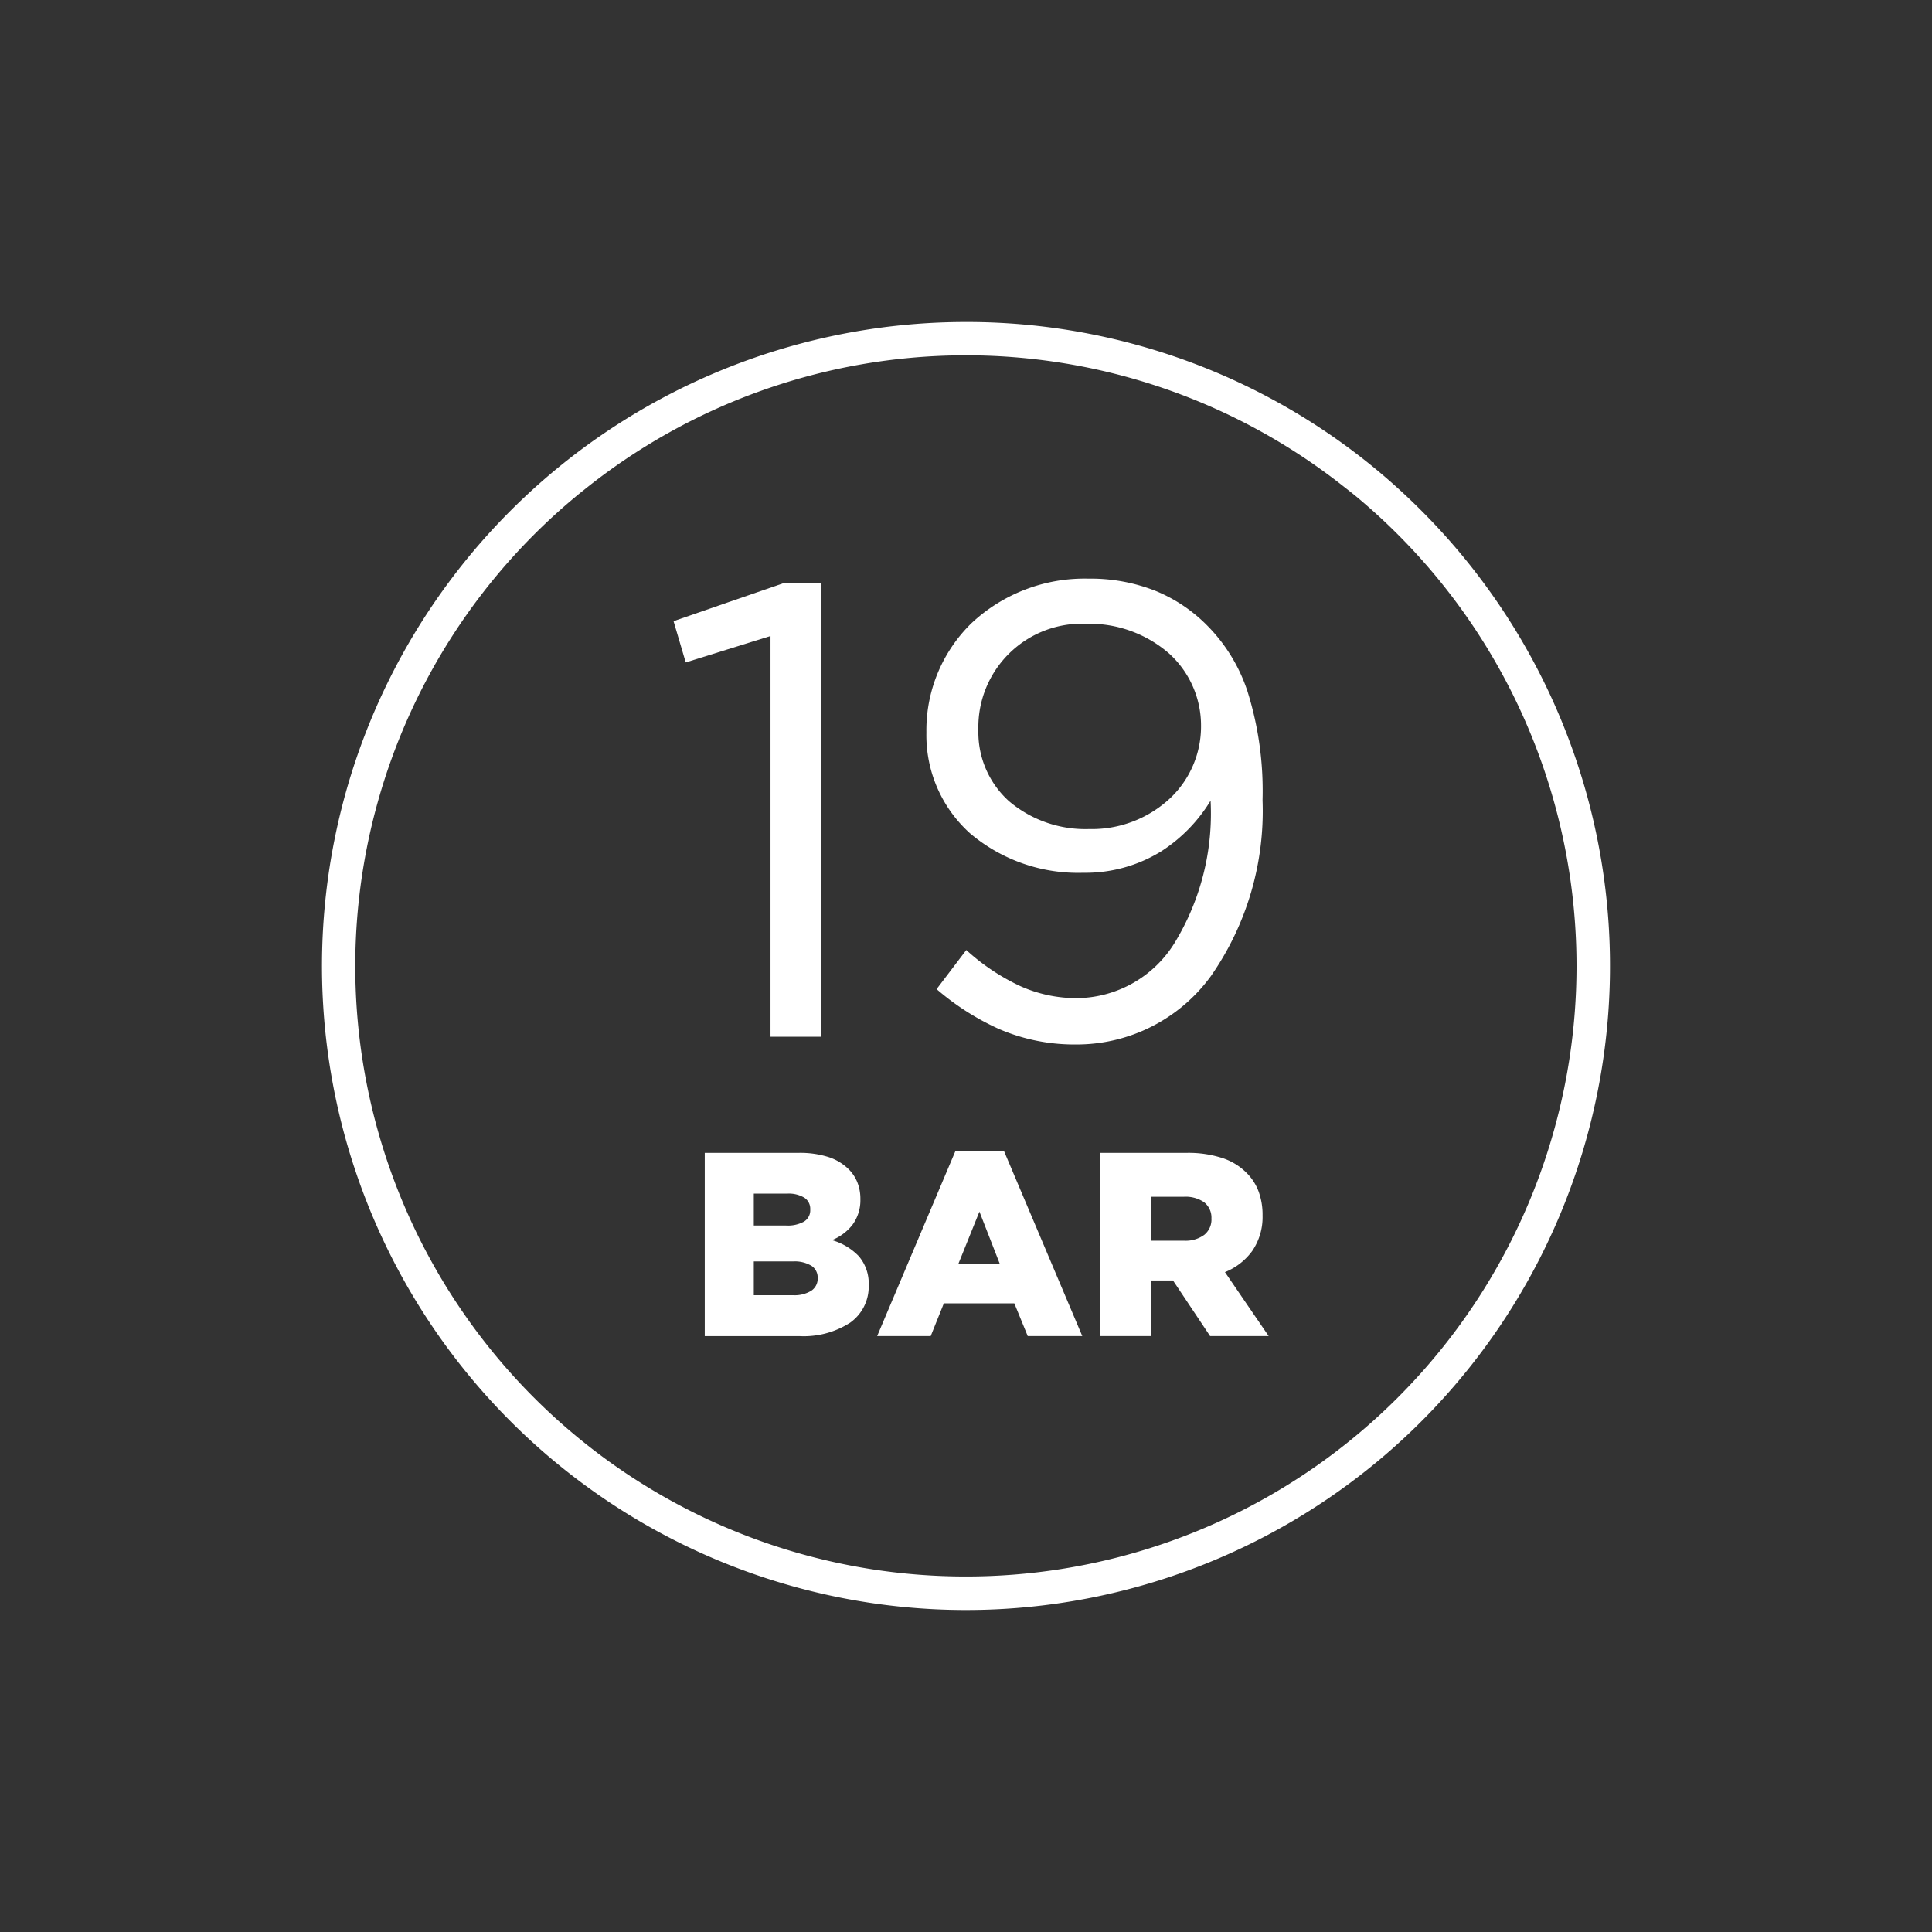 <svg id="2f03cbfe-9d8a-4eca-b3ff-1c9601842ae8" data-name="Calque 1" xmlns="http://www.w3.org/2000/svg" viewBox="0 0 60 60"><rect x="0" y="0" width="60" height="60" fill="#333333" stroke="none"/><defs><style>.f1824c8f-56f6-4bc6-aed4-b0727e9df9c9{fill:#fff;}</style></defs><title>expert_icones_blanc_40px</title><g id="4a733817-0e7f-48dd-a958-cef599bf3936" data-name="Nouveau symbole 1"><polygon class="f1824c8f-56f6-4bc6-aed4-b0727e9df9c9" points="23.929 32.197 24.712 32.197 25.494 32.197 25.494 25.155 25.494 18.112 24.912 18.112 24.329 18.112 22.623 18.701 20.918 19.291 21.107 19.931 21.296 20.572 22.612 20.162 23.929 19.752 23.929 25.974 23.929 32.197"/><path class="f1824c8f-56f6-4bc6-aed4-b0727e9df9c9" d="M33.641,27.105a4.477,4.477,0,0,0,2.417-.663,4.869,4.869,0,0,0,1.538-1.577,7.713,7.713,0,0,1-1.112,4.408A3.603,3.603,0,0,1,33.447,30.998a4.264,4.264,0,0,1-1.762-.374,6.675,6.675,0,0,1-1.676-1.12l-0.461.607-0.461.607a7.976,7.976,0,0,0,1.917,1.229,5.898,5.898,0,0,0,2.399.49,5.157,5.157,0,0,0,4.202-2.123,8.962,8.962,0,0,0,1.605-5.449V24.828a10.309,10.309,0,0,0-.469-3.36,5.219,5.219,0,0,0-1.261-2.053,4.811,4.811,0,0,0-1.579-1.059,5.476,5.476,0,0,0-2.1-.386,5.136,5.136,0,0,0-3.63,1.383,4.64,4.64,0,0,0-1.401,3.374V22.768a4.093,4.093,0,0,0,1.358,3.114A5.19,5.19,0,0,0,33.641,27.105Zm-3.257-4.458a3.213,3.213,0,0,1,3.351-3.275,3.764,3.764,0,0,1,2.571.922,3.015,3.015,0,0,1,.993,2.256v0.037a3.069,3.069,0,0,1-.937,2.182,3.558,3.558,0,0,1-2.537.978,3.671,3.671,0,0,1-2.486-.862,2.878,2.878,0,0,1-.955-2.189V22.647Z"/><path class="f1824c8f-56f6-4bc6-aed4-b0727e9df9c9" d="M25.837,38.513a1.529,1.529,0,0,0,.633-0.47,1.285,1.285,0,0,0,.25-0.797V37.237a1.38,1.38,0,0,0-.097-0.526,1.216,1.216,0,0,0-.265-0.398,1.587,1.587,0,0,0-.635-0.382,2.911,2.911,0,0,0-.918-0.128H21.887v5.691h2.939a2.659,2.659,0,0,0,1.582-.421,1.37,1.37,0,0,0,.57-1.152V39.909a1.297,1.297,0,0,0-.311-0.901A1.876,1.876,0,0,0,25.837,38.513Zm-2.427-1.444H24.449a0.94,0.94,0,0,1,.532.127,0.412,0.412,0,0,1,.182.359V37.571a0.41,0.41,0,0,1-.196.368,1.037,1.037,0,0,1-.55.121H23.41V37.069ZM25.394,39.703a0.445,0.445,0,0,1-.202.384,0.985,0.985,0,0,1-.555.137H23.41V39.175H24.625a1.008,1.008,0,0,1,.583.14,0.433,0.433,0,0,1,.186.372V39.703Z"/><path class="f1824c8f-56f6-4bc6-aed4-b0727e9df9c9" d="M31.186,35.759h-1.52L28.453,38.626,27.241,41.493h1.663l0.204-.508,0.204-.508H31.501l0.208,0.508,0.208,0.508h1.694l-1.168-2.761-1.168-2.761-0.045-.106Zm-1.322,3.485H29.765l0.05-.123,0.05-.123,0.276-.685,0.276-.685,0.315,0.808,0.315,0.808H29.864Z"/><path class="f1824c8f-56f6-4bc6-aed4-b0727e9df9c9" d="M39.21,37.754V37.744a2.088,2.088,0,0,0-.127-0.752,1.605,1.605,0,0,0-.379-0.577,1.875,1.875,0,0,0-.739-0.45,3.405,3.405,0,0,0-1.107-.162h-2.696V41.493h1.574V39.766H36.428l0.035,0.052,0.035,0.052,0.541,0.811,0.541,0.811h1.819L38.72,40.5l-0.678-.993a1.94,1.94,0,0,0,.849-0.66A1.861,1.861,0,0,0,39.21,37.754Zm-1.587.102a0.609,0.609,0,0,1-.222.492,0.976,0.976,0,0,1-.624.183H35.736V37.166h1.035a1.014,1.014,0,0,1,.623.17,0.605,0.605,0,0,1,.228.507v0.013Z"/><path class="f1824c8f-56f6-4bc6-aed4-b0727e9df9c9" d="M29.999,10a20,20,0,1,0,14.143,5.858A19.936,19.936,0,0,0,29.999,10Zm0,38.959a18.954,18.954,0,0,1-11.968-33.661l0.047-.037,0.047-.037a18.922,18.922,0,0,1,23.569-.142c0.067,0.053.135,0.105,0.202,0.158s0.134,0.106.2,0.16A18.959,18.959,0,0,1,29.999,48.959Z"/></g></svg>

